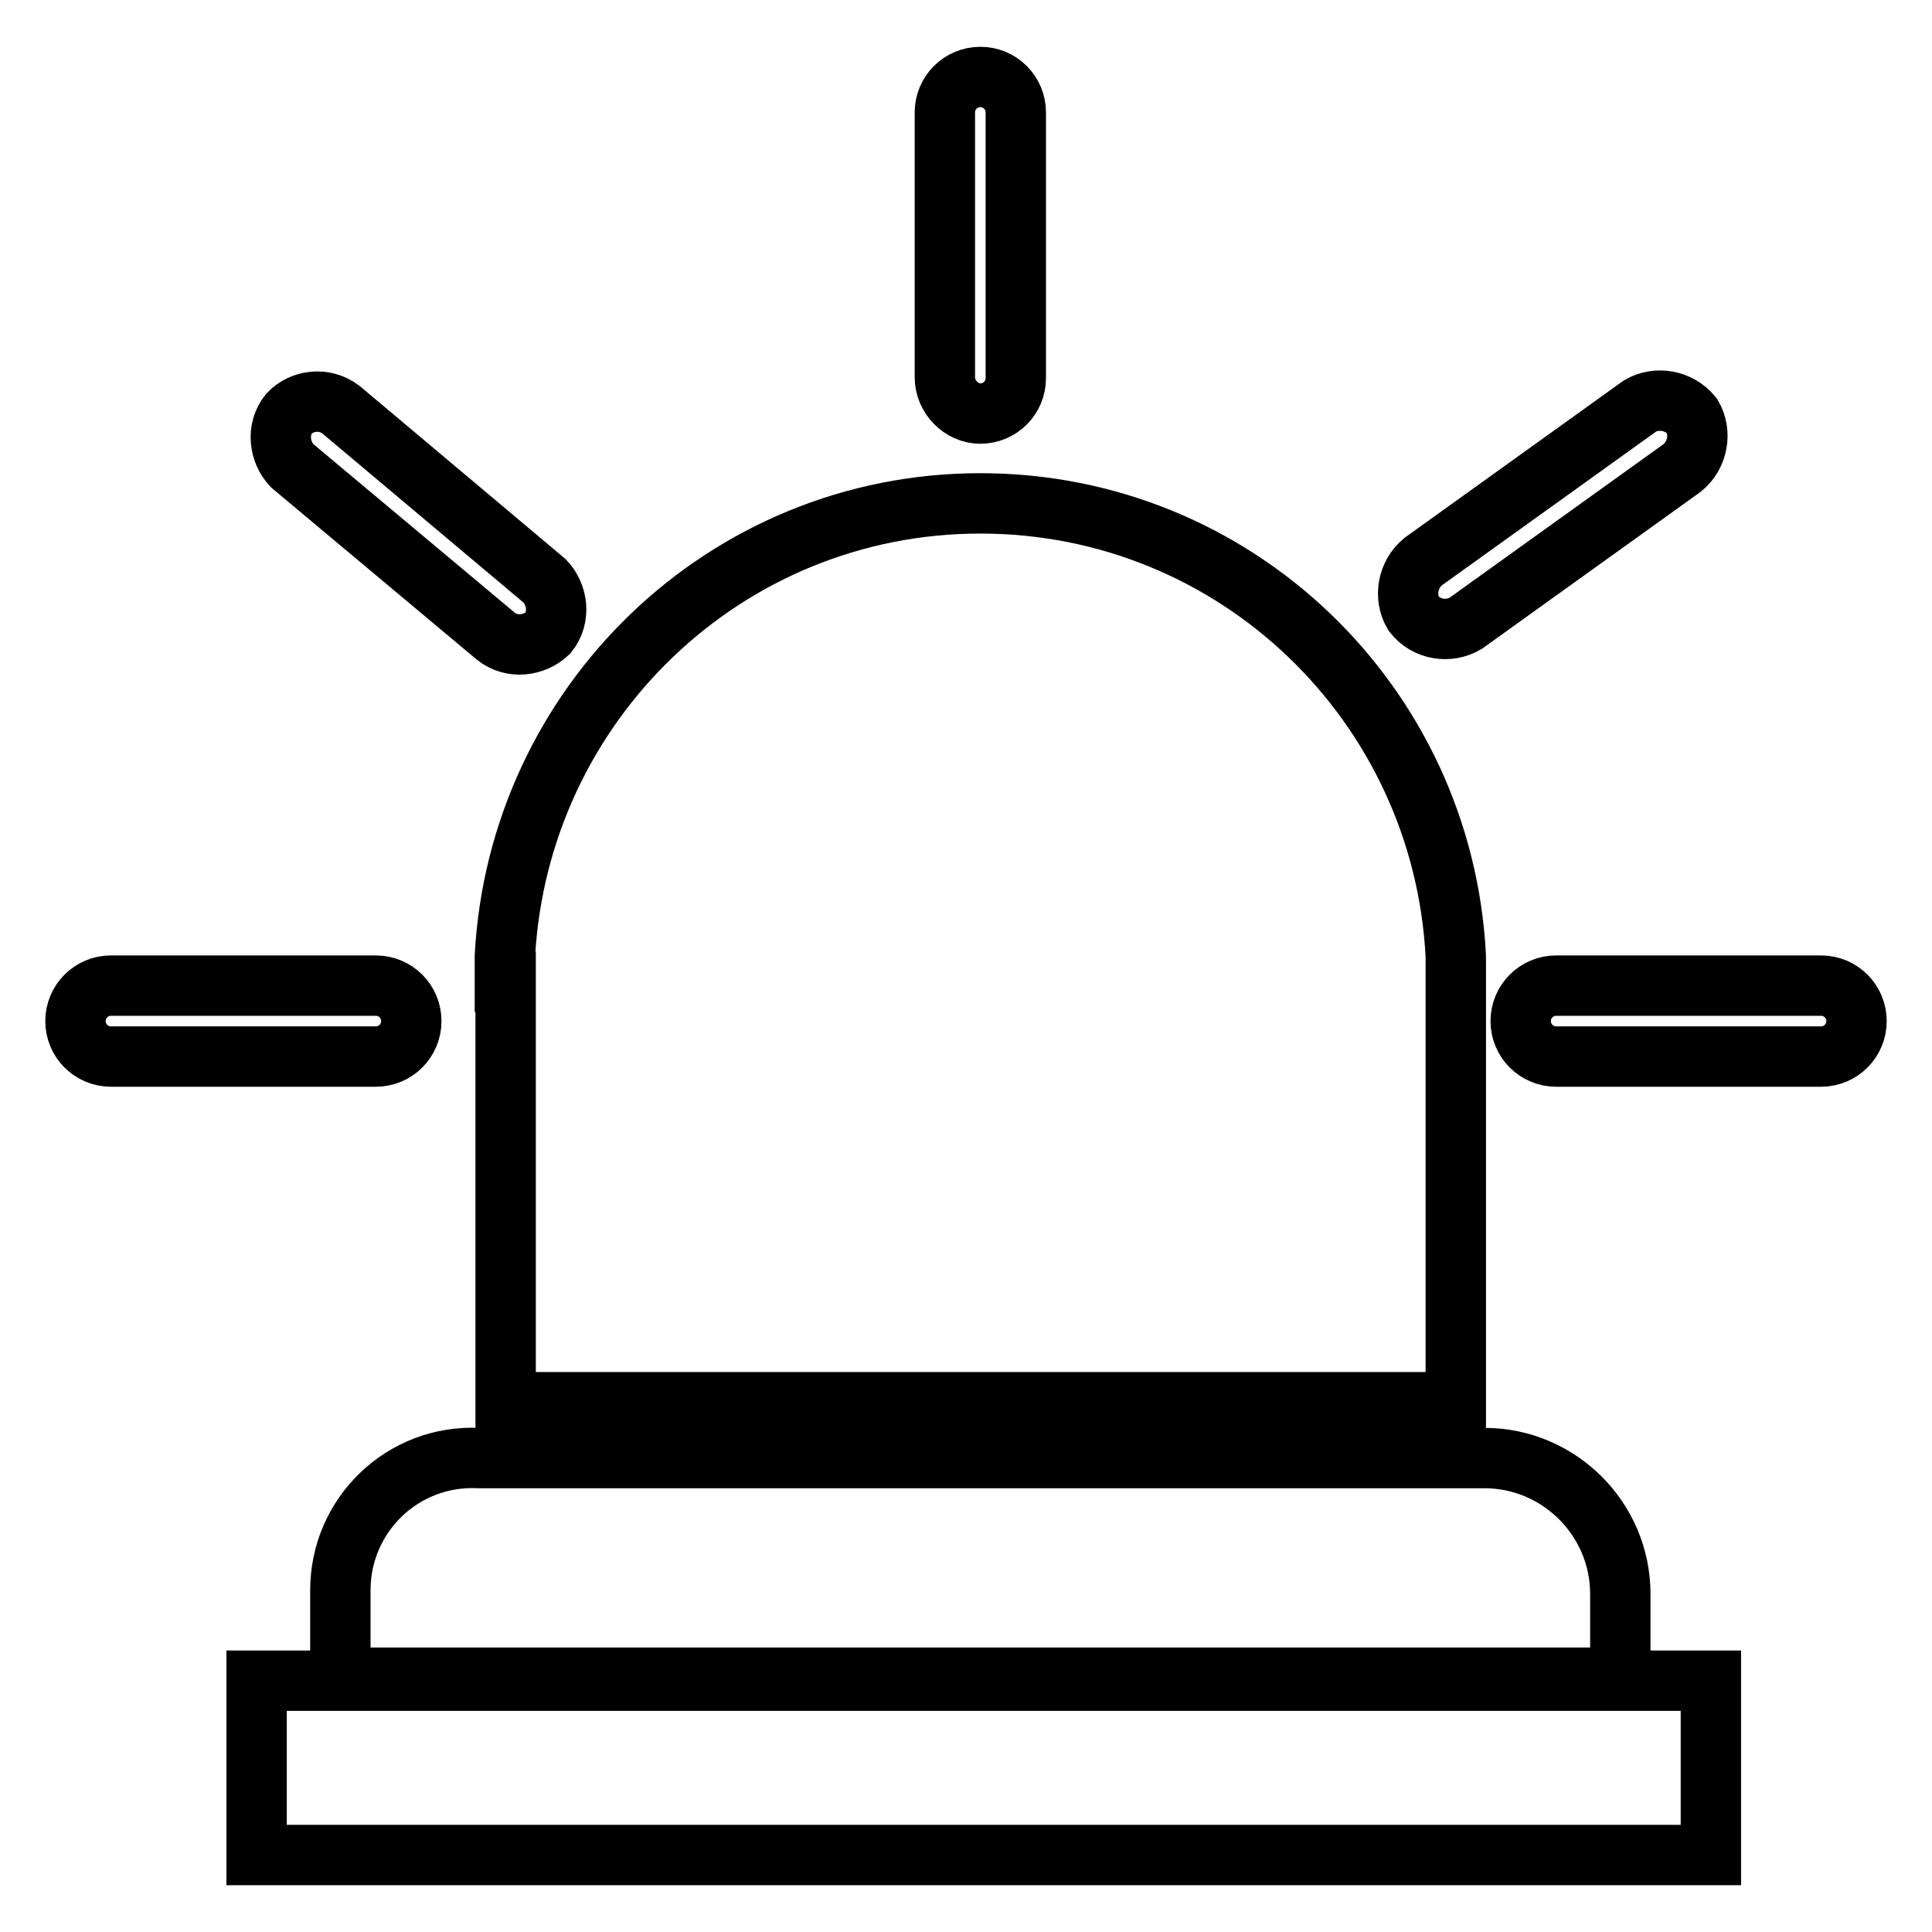<?xml version="1.0" encoding="utf-8"?>
<!-- Svg Vector Icons : http://www.onlinewebfonts.com/icon -->
<!DOCTYPE svg PUBLIC "-//W3C//DTD SVG 1.1//EN" "http://www.w3.org/Graphics/SVG/1.1/DTD/svg11.dtd">
<svg version="1.1" xmlns="http://www.w3.org/2000/svg" xmlns:xlink="http://www.w3.org/1999/xlink" x="0px" y="0px" viewBox="0 0 256 256" enable-background="new 0 0 256 256" xml:space="preserve">
<g> <path stroke-width="8" fill-opacity="0" stroke="#000000"  d="M67,130.1v55.7h125.9v-55.7v-3.4c-1.7-33.4-29.1-60-63-60c-33.8,0-61.2,26.6-63,60V130.1z M194.2,82.6 L222.9,62c2.1-1.7,2.6-4.7,1.3-6.9c-1.7-2.1-4.7-2.6-6.9-1.3l-28.7,20.6c-2.1,1.7-2.6,4.7-1.3,6.9C189,83.5,192,83.9,194.2,82.6z  M45.1,210.7v11.6h169.6v-11.1c0-9.9-8.1-18-18-18H63.5C53.3,192.7,45.1,200.8,45.1,210.7L45.1,210.7z M129.9,54.8 c2.6,0,4.7-2.1,4.7-4.7V14.9c0-2.6-2.1-4.7-4.7-4.7c-2.6,0-4.7,2.1-4.7,4.7V50C125.2,52.6,127.4,54.8,129.9,54.8z M65.7,84.3 c2.1,1.7,5.1,1.3,6.9-0.4c1.7-2.1,1.3-5.1-0.4-6.9l-27-22.7C43,52.6,40,53,38.3,54.8c-1.7,2.1-1.3,5.1,0.4,6.9L65.7,84.3z  M54.5,135.3c0-2.6-2.1-4.7-4.7-4.7H14.7c-2.6,0-4.7,2.1-4.7,4.7c0,2.6,2.1,4.7,4.7,4.7h35.1C52.4,140,54.5,137.9,54.5,135.3z  M34,222.7h192.7v23.1H34V222.7z M241.3,130.6h-35.1c-2.6,0-4.7,2.1-4.7,4.7c0,2.6,2.1,4.7,4.7,4.7h35.1c2.6,0,4.7-2.1,4.7-4.7 C246,132.7,243.9,130.6,241.3,130.6z"/></g>
</svg>